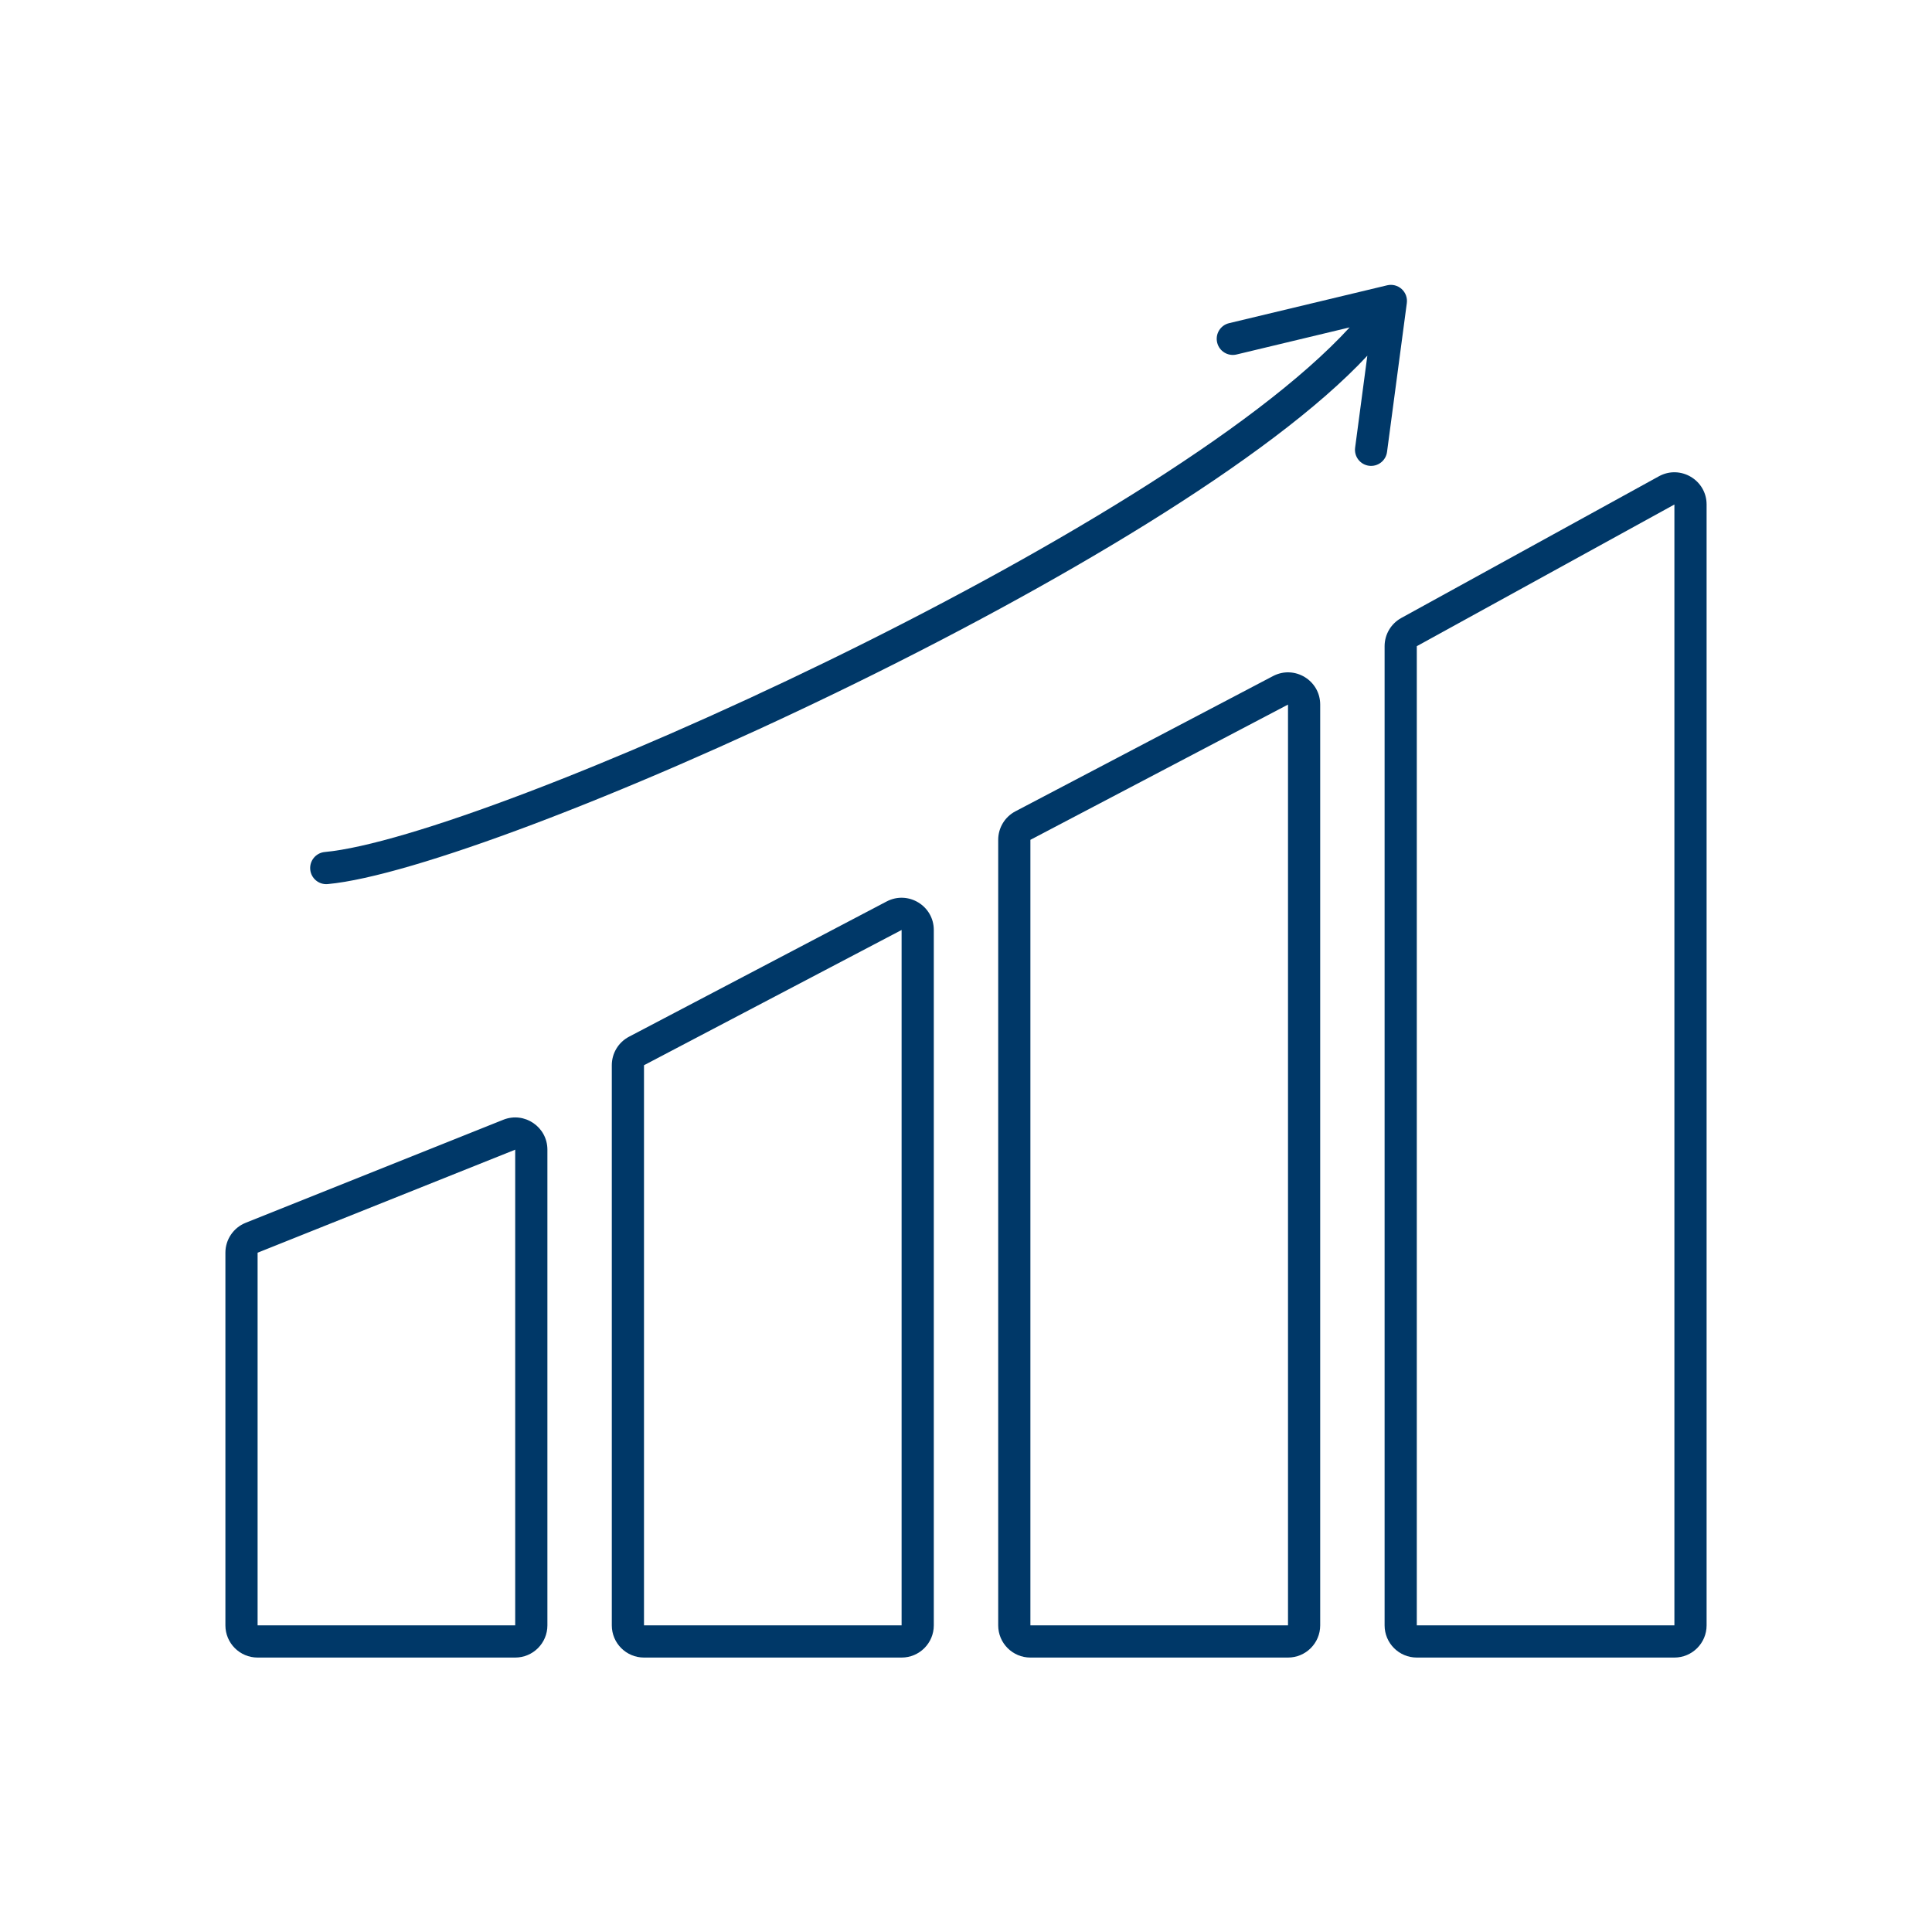 <?xml version="1.0" encoding="UTF-8"?>
<svg xmlns="http://www.w3.org/2000/svg" width="120" height="120" viewBox="0 0 120 120" fill="none">
  <path fill-rule="evenodd" clip-rule="evenodd" d="M104 31.336L88 40.136V100.954H104V31.336ZM87.036 38.384C86.397 38.735 86 39.407 86 40.136V100.954C86 102.058 86.895 102.954 88 102.954H104C105.105 102.954 106 102.058 106 100.954V31.336C106 29.815 104.369 28.851 103.036 29.584L87.036 38.384ZM64 52.163L80 43.763V100.954H64V52.163ZM62 52.163C62 51.419 62.412 50.737 63.07 50.392L79.07 41.992C80.402 41.293 82 42.259 82 43.763V100.954C82 102.058 81.105 102.954 80 102.954H64C62.895 102.954 62 102.058 62 100.954V52.163ZM56 57.763L40 66.163V100.954H56V57.763ZM39.07 64.392C38.412 64.737 38 65.419 38 66.163V100.954C38 102.058 38.895 102.954 40 102.954H56C57.105 102.954 58 102.058 58 100.954V57.763C58 56.259 56.402 55.293 55.07 55.992L39.07 64.392ZM16 77.808L32 71.408V100.954H16V77.808ZM14 77.808C14 76.99 14.498 76.255 15.257 75.951L31.257 69.551C32.571 69.025 34 69.993 34 71.408V100.954C34 102.058 33.105 102.954 32 102.954H16C14.895 102.954 14 102.058 14 100.954V77.808Z" fill="#003868"></path>
  <path d="M19.269 54.008C19.32 54.558 19.807 54.963 20.357 54.912C30.717 53.952 72.938 34.989 84.928 22.093L84.169 27.806C84.096 28.353 84.481 28.856 85.028 28.929C85.576 29.002 86.079 28.617 86.151 28.07L87.38 18.825C87.424 18.499 87.304 18.172 87.059 17.951C86.814 17.73 86.477 17.644 86.156 17.721L76.339 20.073C75.802 20.202 75.471 20.741 75.6 21.278C75.728 21.816 76.268 22.147 76.805 22.018L83.829 20.335C72.09 33.152 30.188 51.993 20.173 52.92C19.623 52.971 19.218 53.458 19.269 54.008Z" fill="#003868"></path>
</svg>
